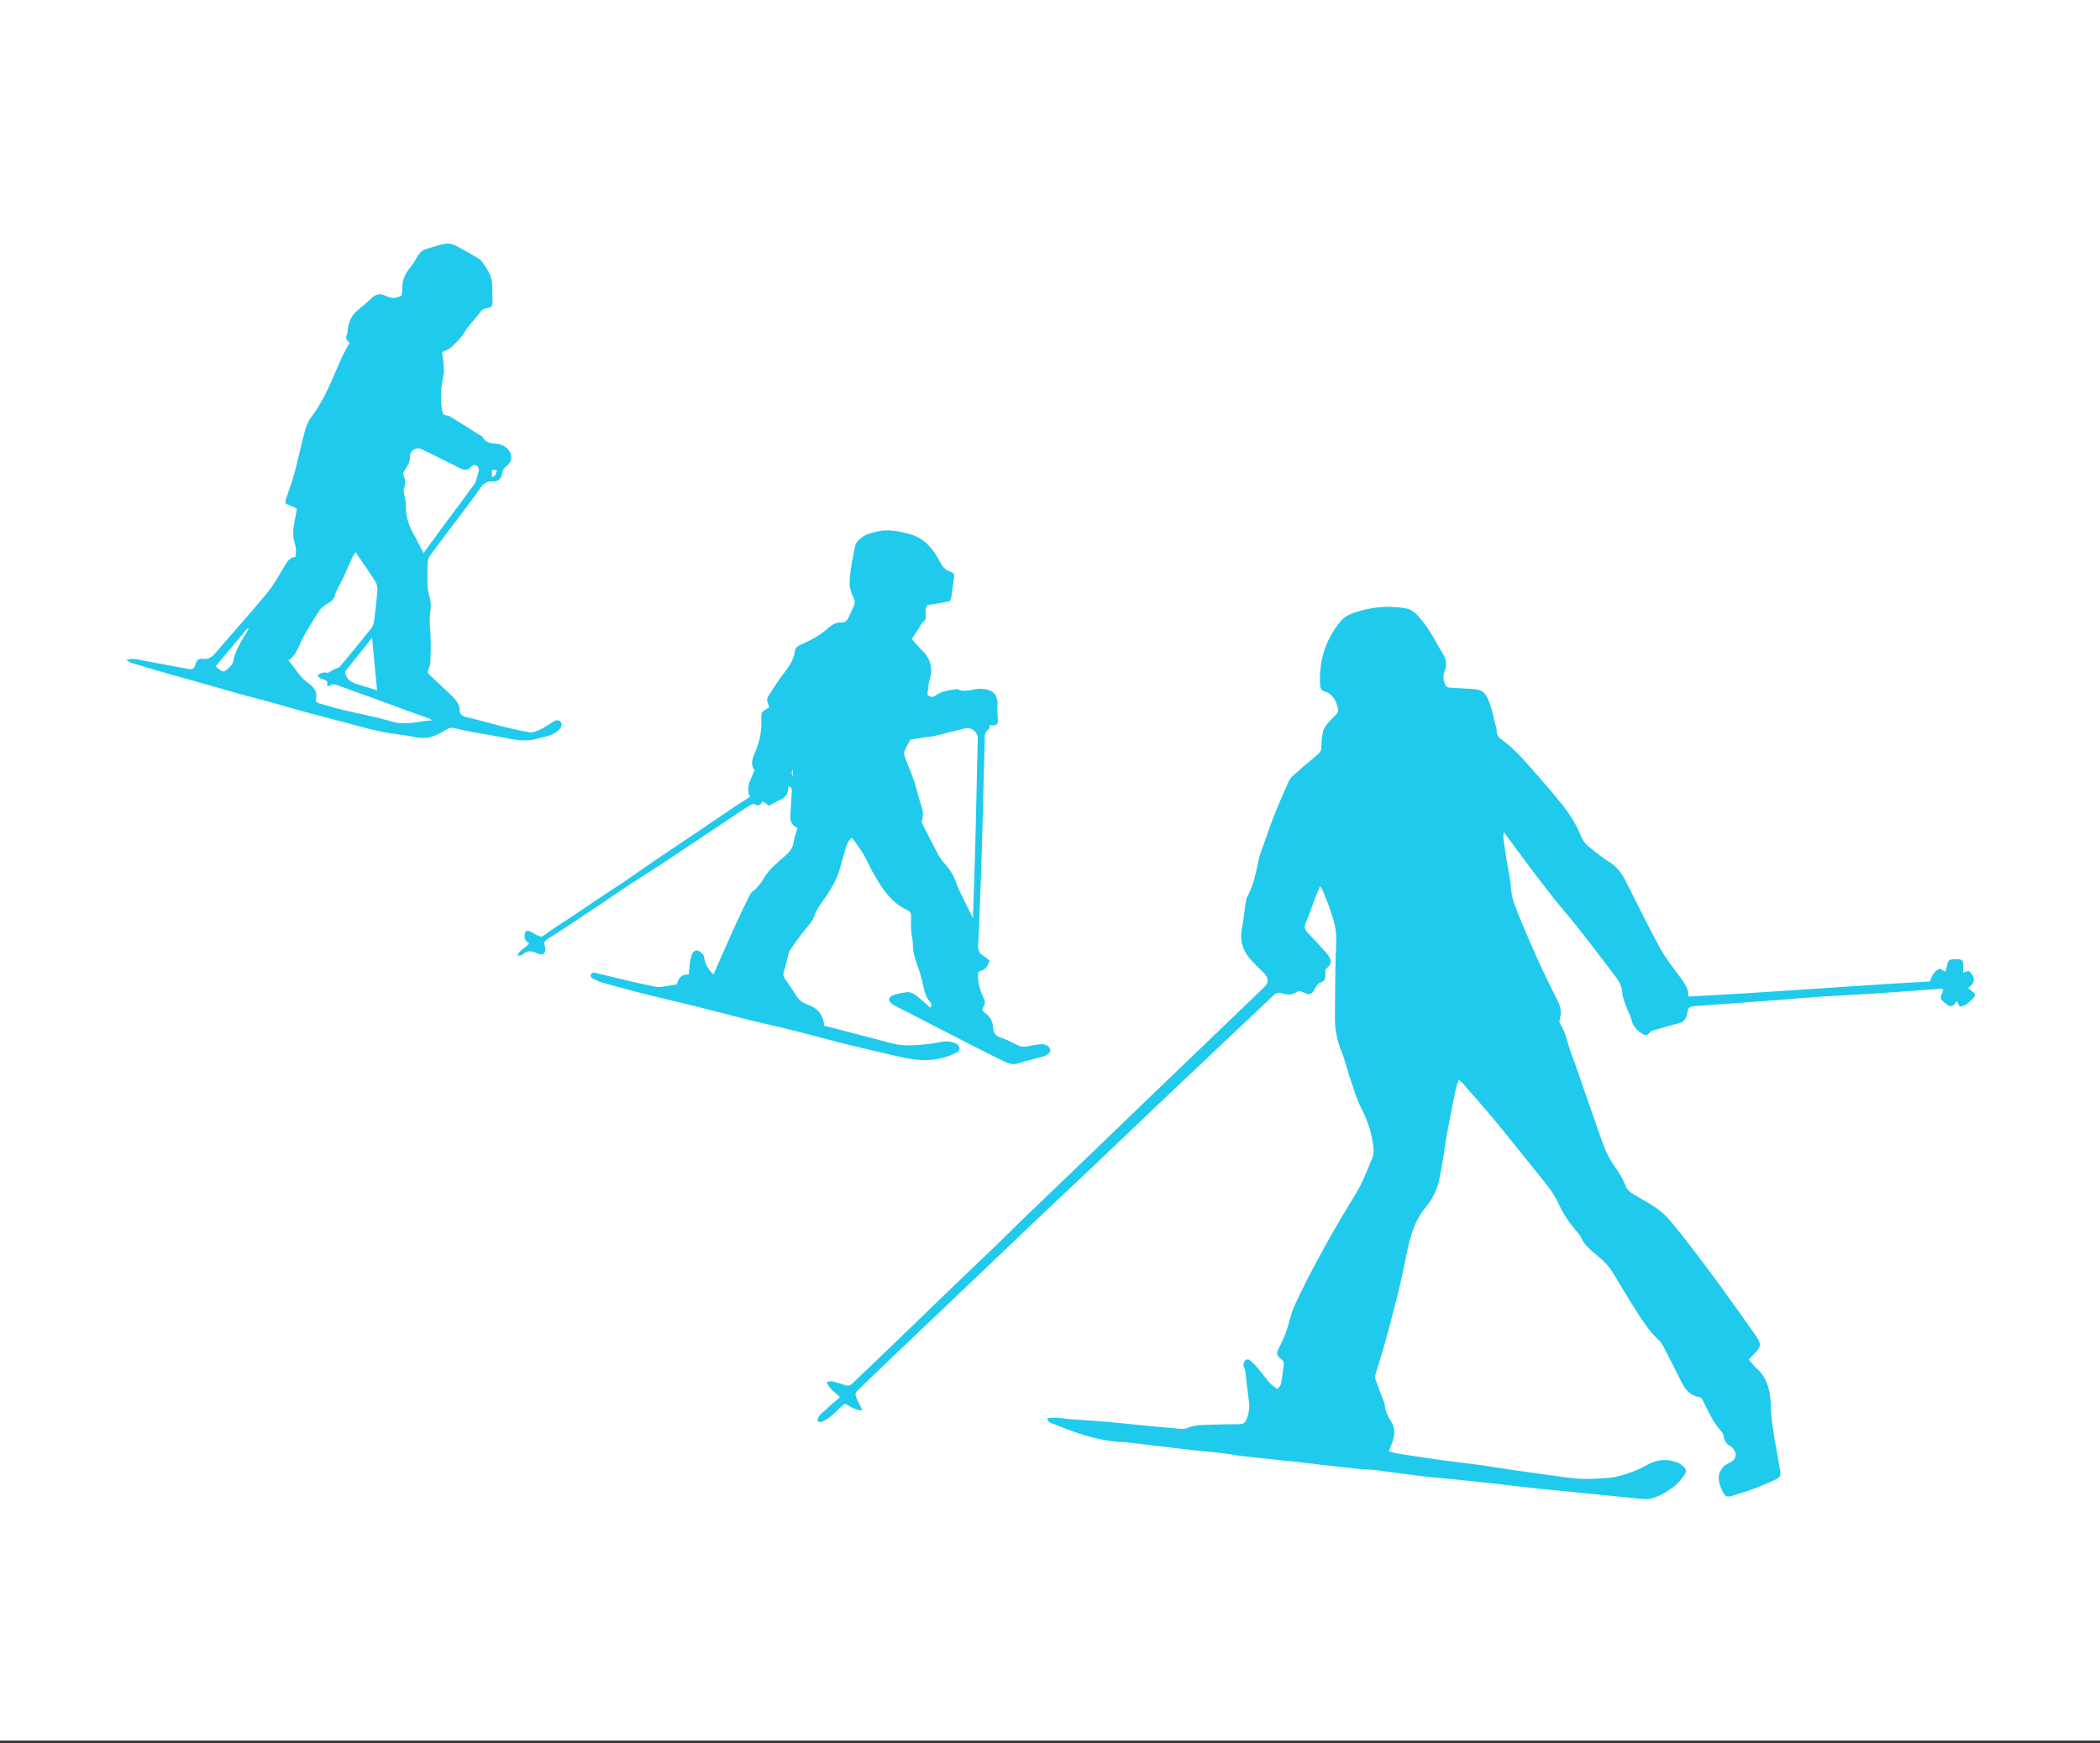 <svg width="500" height="415" viewBox="0 0 500 415" fill="none" xmlns="http://www.w3.org/2000/svg">
<rect x="0" y="0" width="500" height="415" fill="#333333" stroke="none"/>
<rect width="500" height="414.43" fill="white"/>
<g clip-path="url(#clip0_588_4450)">
<path d="M401.885 237.275C421.288 236.301 440.431 234.736 459.539 233.676C459.956 232.18 460.634 231.224 461.834 230.598C462.234 230.841 462.634 231.068 463.156 231.38C463.312 230.842 463.486 230.355 463.59 229.85C463.851 228.651 464.06 228.442 465.259 228.373C465.677 228.355 466.111 228.373 466.529 228.425C467.085 228.477 467.381 228.807 467.398 229.381C467.398 229.746 467.398 230.129 467.398 230.494C467.398 230.807 467.398 231.137 467.398 231.589C467.885 231.415 468.302 231.276 468.702 231.137C470.388 232.632 470.388 233.988 468.598 235.223C468.841 235.432 469.032 235.64 469.276 235.814C470.475 236.631 470.528 236.996 469.484 238.005C468.702 238.77 467.92 239.604 466.581 239.657C466.372 239.222 466.146 238.805 465.92 238.353C464.877 239.883 464.39 239.935 462.964 238.718C461.904 237.814 461.869 237.57 462.478 236.336C462.582 236.11 462.599 235.849 462.651 235.64C462.495 235.519 462.408 235.379 462.338 235.397C457.001 235.779 451.646 236.197 446.308 236.562C442.065 236.84 437.823 237.014 433.581 237.292C430.347 237.501 427.13 237.814 423.896 238.057C417.063 238.579 410.23 239.083 403.38 239.552C402.424 239.622 401.885 239.935 401.798 240.908C401.763 241.221 401.659 241.534 401.572 241.83C401.311 242.769 400.772 243.36 399.764 243.621C397.66 244.142 395.591 244.768 393.504 245.377C393.226 245.464 392.913 245.638 392.774 245.864C392.252 246.646 391.627 246.507 390.983 246.107C389.784 245.359 388.862 244.455 388.48 242.96C388.167 241.691 387.489 240.509 387.036 239.274C386.706 238.335 386.324 237.362 386.254 236.388C386.15 234.927 385.559 233.71 384.724 232.615C380.829 227.573 377.074 222.409 372.971 217.558C368.746 212.568 364.868 207.317 360.974 202.084C360.07 200.867 359.166 199.632 358.053 198.12C358.001 198.763 357.896 199.093 357.948 199.424C358.192 201.197 358.435 202.988 358.714 204.761C359.061 207.004 359.618 209.247 359.757 211.507C359.896 213.803 360.765 215.837 361.6 217.888C363.112 221.627 364.712 225.33 366.364 228.999C367.789 232.128 369.337 235.223 370.884 238.3C371.58 239.691 371.806 241.1 371.406 242.612C371.319 242.943 371.232 243.412 371.388 243.656C372.866 245.864 373.214 248.506 374.136 250.906C375.457 254.366 376.587 257.895 377.822 261.407C378.969 264.711 380.169 267.997 381.281 271.3C382.064 273.63 383.072 275.821 384.515 277.82C385.559 279.281 386.497 280.811 387.123 282.532C387.367 283.193 388.08 283.801 388.706 284.201C390.444 285.314 392.305 286.236 394.026 287.401C395.243 288.235 396.408 289.191 397.364 290.304C399.398 292.686 401.328 295.155 403.224 297.641C405.484 300.597 407.709 303.57 409.9 306.578C412.647 310.351 415.325 314.176 418.037 317.984C418.159 318.158 418.263 318.349 418.385 318.523C419.289 320.035 419.254 320.574 418.072 321.931C417.55 322.522 416.976 323.078 416.368 323.704C417.011 324.417 417.533 325.164 418.194 325.738C420.454 327.738 421.288 330.363 421.549 333.232C421.653 334.379 421.601 335.562 421.706 336.709C421.862 338.344 422.088 339.978 422.349 341.595C422.818 344.412 423.357 347.228 423.827 350.045C424.053 351.349 423.896 351.731 422.662 352.323C420.993 353.105 419.271 353.835 417.55 354.479C415.864 355.104 414.125 355.609 412.404 356.148C411.343 356.478 410.891 356.391 410.387 355.556C409.587 354.2 409.065 352.722 409.274 351.158C409.378 350.445 409.9 349.732 410.404 349.158C410.804 348.706 411.447 348.463 412.021 348.167C413.395 347.437 413.673 346.098 412.647 344.916C412.473 344.707 412.299 344.499 412.073 344.377C411.065 343.82 410.491 343.038 410.387 341.856C410.352 341.473 410.074 341.056 409.796 340.76C407.918 338.674 406.77 336.17 405.553 333.684C405.31 333.18 405.119 332.728 404.51 332.623C402.406 332.258 401.241 330.85 400.355 329.059C398.964 326.26 397.538 323.478 396.095 320.696C395.799 320.14 395.469 319.566 395.017 319.149C392.461 316.819 390.722 313.898 388.897 311.029C387.28 308.491 385.75 305.865 384.185 303.292C383.194 301.623 381.89 300.249 380.395 299.032C378.83 297.763 377.265 296.476 376.396 294.564C376.222 294.181 375.961 293.834 375.683 293.521C373.823 291.399 372.223 289.104 371.041 286.514C369.771 283.715 367.755 281.437 365.859 279.09C362.452 274.813 359.026 270.553 355.532 266.328C353.132 263.424 350.611 260.625 348.125 257.791C347.951 257.6 347.742 257.443 347.36 257.113C347.082 257.895 346.751 258.539 346.612 259.234C346.091 261.668 345.639 264.12 345.169 266.554C344.804 268.432 344.456 270.292 344.143 272.17C343.952 273.317 343.83 274.482 343.639 275.63C343.326 277.455 343.013 279.281 342.631 281.072C342.092 283.506 340.909 285.697 339.362 287.557C337.363 289.974 336.302 292.756 335.554 295.694C334.859 298.354 334.442 301.084 333.833 303.779C333.207 306.509 332.529 309.238 331.834 311.951C331.121 314.715 330.391 317.497 329.608 320.244C328.947 322.591 328.2 324.904 327.504 327.234C327.4 327.564 327.348 327.981 327.452 328.294C328.061 330.05 328.739 331.771 329.399 333.51C329.486 333.754 329.66 333.997 329.678 334.258C329.73 335.857 330.46 337.231 331.26 338.517C332.494 340.5 331.921 342.395 331.173 344.307C331.034 344.638 330.895 344.968 330.669 345.507C331.451 345.733 332.129 345.994 332.842 346.098C336.354 346.637 339.866 347.176 343.378 347.663C346.212 348.063 349.064 348.358 351.898 348.741C354.732 349.141 357.566 349.628 360.4 350.028C363.182 350.427 365.964 350.81 368.763 351.192C371.232 351.523 373.701 351.957 376.187 352.097C378.239 352.218 380.308 352.027 382.377 351.923C384.741 351.801 386.967 351.088 389.14 350.236C390.218 349.819 391.279 349.297 392.287 348.724C394.617 347.42 397.034 347.298 399.485 348.254C400.007 348.463 400.476 348.845 400.894 349.228C401.485 349.767 401.572 350.48 401.102 351.105C400.407 352.027 399.729 353.001 398.842 353.713C397.19 355.035 395.365 356.165 393.296 356.756C392.705 356.93 392.044 356.947 391.435 356.913C390.375 356.86 389.332 356.721 388.271 356.617C385.524 356.339 382.777 356.078 380.03 355.8C377.491 355.539 374.97 355.278 372.432 355.035C370.258 354.826 368.102 354.635 365.929 354.409C362.4 354.026 358.87 353.592 355.323 353.192C351.95 352.809 348.56 352.462 345.187 352.114C343.083 351.905 340.962 351.766 338.858 351.505C335.068 351.053 331.295 350.497 327.504 350.028C326.183 349.871 324.862 349.871 323.54 349.732C320.532 349.436 317.542 349.089 314.534 348.758C313.525 348.654 312.534 348.48 311.526 348.376C306.519 347.837 301.494 347.333 296.486 346.776C294.487 346.55 292.505 346.15 290.505 345.907C288.558 345.663 286.593 345.577 284.646 345.35C279.117 344.707 273.588 344.029 268.042 343.386C267.311 343.299 266.546 343.334 265.816 343.264C261.835 342.864 258.027 341.786 254.289 340.378C253.002 339.891 251.716 339.369 250.429 338.883C249.925 338.691 249.455 338.483 249.368 337.666C250.603 337.492 251.803 337.544 252.985 337.666C253.35 337.7 253.715 337.805 254.08 337.839C257.418 338.083 260.739 338.291 264.078 338.57C266.72 338.796 269.346 339.109 271.988 339.369C275.049 339.665 278.126 339.961 281.186 340.204C281.656 340.239 282.177 340.204 282.594 340.03C284.507 339.196 286.541 339.283 288.541 339.213C290.714 339.126 292.905 339.091 295.078 339.091C296.017 339.091 296.504 338.761 296.834 337.857C297.321 336.535 297.564 335.214 297.373 333.806C297.043 331.337 296.799 328.85 296.486 326.364C296.434 325.964 296.121 325.582 296.087 325.164C296.052 324.799 296.156 324.33 296.382 324.034C296.695 323.634 297.234 323.53 297.651 323.913C298.242 324.434 298.816 324.973 299.338 325.582C300.364 326.799 301.303 328.085 302.346 329.285C302.815 329.824 303.441 330.224 303.98 330.659C304.78 330.259 305.006 329.685 305.093 329.042C305.267 327.772 305.441 326.521 305.632 325.251C305.736 324.591 305.667 324.087 305.041 323.6C303.876 322.713 303.858 322.139 304.519 320.905C305.684 318.749 306.536 316.471 307.11 314.107C307.718 311.551 308.987 309.273 310.1 306.943C311.526 303.987 313.108 301.101 314.656 298.215C317.229 293.399 320.08 288.739 322.897 284.062C324.479 281.454 325.574 278.533 326.739 275.699C327.104 274.813 327.087 273.7 326.965 272.726C326.583 269.597 325.557 266.676 324.114 263.859C323.071 261.79 322.393 259.53 321.628 257.339C320.828 254.992 320.306 252.523 319.367 250.245C318.289 247.637 317.82 244.942 317.837 242.178C317.872 236.058 317.907 229.955 318.15 223.835C318.255 221.174 317.455 218.827 316.638 216.428C316.116 214.88 315.473 213.368 314.864 211.838C314.777 211.612 314.586 211.438 314.29 211.021C313.821 212.116 313.421 213.02 313.073 213.924C312.343 215.854 311.717 217.836 310.883 219.714C310.448 220.67 310.639 221.296 311.3 221.992C312.691 223.452 314.047 224.947 315.403 226.443C315.647 226.721 315.907 226.999 316.116 227.295C317.211 228.825 317.124 229.538 315.56 230.842C315.56 231.311 315.56 231.833 315.56 232.372C315.56 233.084 315.247 233.676 314.586 233.867C313.769 234.11 313.456 234.736 313.091 235.397C312.308 236.857 311.822 237.031 310.309 236.266C309.735 235.971 309.266 235.831 308.692 236.231C307.631 236.979 306.397 236.892 305.319 236.527C304.31 236.179 303.737 236.475 303.076 237.118C299.425 240.595 295.739 244.055 292.07 247.515C286.785 252.523 281.482 257.513 276.213 262.52C270.598 267.858 264.999 273.23 259.366 278.568C255.315 282.411 251.229 286.201 247.195 290.026C243.422 293.608 239.684 297.207 235.911 300.806C233.025 303.553 230.139 306.283 227.27 309.03C222.541 313.533 217.794 318.019 213.065 322.539C210.213 325.251 207.397 327.981 204.563 330.711C203.537 331.685 203.502 331.928 204.076 333.197C204.458 334.049 204.911 334.884 205.328 335.736C204.702 335.991 203.317 335.481 201.172 334.206C199.26 335.631 197.852 337.787 195.435 338.587C195.226 338.657 194.948 338.483 194.652 338.413C194.705 336.779 196.078 336.222 196.965 335.336C197.886 334.414 198.929 333.597 199.973 332.693C198.964 331.493 197.452 330.798 196.808 329.024C197.33 328.972 197.782 328.816 198.182 328.903C199.156 329.129 200.147 329.389 201.085 329.755C201.833 330.05 202.372 329.946 202.946 329.389C204.458 327.894 206.041 326.468 207.571 324.991C210.683 322.017 213.778 319.027 216.873 316.036C219.811 313.202 222.749 310.351 225.688 307.517C229.548 303.796 233.442 300.11 237.302 296.389C239.354 294.407 241.37 292.373 243.422 290.374C246.326 287.574 249.264 284.793 252.168 281.993C254.237 280.011 256.306 278.029 258.375 276.03C264.182 270.431 269.989 264.833 275.814 259.234C279.865 255.322 283.933 251.427 288.002 247.533C292.331 243.377 296.66 239.205 300.99 235.049C302.137 233.954 302.085 232.806 300.903 231.641C299.668 230.424 298.347 229.242 297.286 227.868C295.774 225.904 295.148 223.678 295.687 221.122C296.104 219.105 296.26 217.036 296.573 215.002C296.66 214.428 296.782 213.837 297.06 213.333C298.503 210.621 299.077 207.665 299.686 204.692C299.929 203.51 300.416 202.379 300.816 201.232C301.615 198.989 302.363 196.711 303.232 194.503C304.363 191.652 305.597 188.835 306.832 186.036C307.075 185.48 307.527 184.958 307.996 184.558C309.874 182.906 311.752 181.272 313.682 179.69C314.325 179.168 314.603 178.629 314.621 177.795C314.638 176.63 314.725 175.447 314.968 174.317C315.125 173.622 315.56 172.961 315.994 172.387C316.62 171.588 317.333 170.875 318.063 170.179C318.585 169.692 318.707 169.292 318.515 168.527C318.046 166.65 317.246 165.189 315.264 164.581C314.586 164.372 314.343 163.816 314.308 163.103C314.012 157.47 315.525 152.427 319.107 148.011C319.993 146.916 321.158 146.325 322.41 145.89C326.392 144.499 330.512 144.134 334.668 144.829C335.554 144.968 336.493 145.507 337.137 146.151C338.249 147.263 339.258 148.533 340.127 149.854C341.344 151.715 342.318 153.731 343.518 155.609C344.404 157 344.561 158.356 343.952 159.834C343.535 160.843 343.622 161.781 344.004 162.772C344.248 163.416 344.578 163.711 345.274 163.729C346.856 163.798 348.438 163.955 350.038 164.007C353.132 164.111 353.724 164.876 354.749 167.623C355.306 169.084 355.567 170.666 355.949 172.196C356.106 172.822 356.384 173.431 356.366 174.056C356.366 174.978 356.766 175.552 357.444 176.039C359.948 177.795 362 180.02 363.999 182.28C366.816 185.462 369.632 188.644 372.258 191.982C373.996 194.173 375.44 196.607 376.5 199.25C376.83 200.05 377.404 200.849 378.082 201.406C379.665 202.727 381.264 204.066 383.02 205.127C385.002 206.326 386.202 208.047 387.193 210.012C389.871 215.246 392.409 220.549 395.226 225.712C396.512 228.077 398.251 230.198 399.833 232.389C400.894 233.849 402.093 235.24 401.972 237.257L401.885 237.275Z" fill="#20CAEC"/>
<path d="M235.65 228.79C235.25 229.503 235.041 230.163 234.589 230.598C234.224 230.963 233.616 231.085 232.938 231.398C232.677 233.206 233.111 235.067 233.859 236.892C234.05 237.379 234.329 237.848 234.468 238.353C234.537 238.666 234.485 239.065 234.346 239.361C233.79 240.422 233.703 240.596 234.572 241.204C235.806 242.073 236.363 243.204 236.45 244.699C236.502 245.812 237.006 246.629 238.223 247.029C239.666 247.515 241.057 248.228 242.431 248.906C243.3 249.324 244.135 249.271 245.056 249.045C246.03 248.819 247.021 248.68 248.029 248.611C248.429 248.576 248.881 248.733 249.246 248.924C250.342 249.515 250.359 250.506 249.299 251.132C248.812 251.427 248.238 251.601 247.682 251.74C245.943 252.227 244.187 252.61 242.483 253.166C241.301 253.549 240.292 253.305 239.266 252.801C236.502 251.445 233.755 250.089 231.008 248.68C226 246.125 221.01 243.534 216.003 240.961C214.821 240.352 213.621 239.796 212.491 239.118C212.091 238.874 211.621 238.3 211.674 237.935C211.726 237.553 212.282 237.049 212.717 236.927C213.882 236.579 215.081 236.266 216.281 236.231C216.924 236.214 217.672 236.684 218.246 237.101C219.359 237.97 220.384 238.961 221.48 239.917C221.949 239.378 221.758 238.874 221.462 238.561C220.054 237.066 219.984 235.119 219.498 233.293C219.185 232.076 218.785 230.859 218.368 229.659C217.829 228.147 217.342 226.669 217.359 225.017C217.359 223.922 217.029 222.826 216.942 221.714C216.872 220.601 216.89 219.488 216.942 218.375C216.977 217.593 216.751 217.002 216.038 216.689C212.16 214.95 210.039 211.508 208.04 208.1C206.927 206.205 206.162 204.066 204.858 202.24C204.215 201.336 203.571 200.432 202.876 199.459C201.885 200.171 201.589 201.197 201.294 202.171C200.772 203.84 200.355 205.544 199.851 207.213C199.155 209.578 197.869 211.647 196.495 213.681C195.574 215.037 194.461 216.376 193.974 217.888C193.452 219.453 192.409 220.444 191.453 221.627C190.253 223.104 189.158 224.687 188.08 226.269C187.767 226.721 187.697 227.347 187.541 227.903C187.263 228.912 187.124 229.972 186.741 230.946C186.428 231.728 186.428 232.354 186.898 233.032C187.819 234.388 188.775 235.71 189.627 237.118C190.218 238.092 191.018 238.683 192.027 239.065C192.27 239.17 192.513 239.274 192.757 239.378C194.913 240.196 196.008 241.83 196.252 244.212C199.451 245.047 202.615 245.864 205.797 246.698C207.953 247.255 210.109 247.794 212.247 248.385C215.412 249.237 218.559 248.854 221.741 248.489C223.444 248.298 225.131 247.602 226.887 248.194C227.13 248.28 227.409 248.315 227.635 248.454C228.695 249.08 228.747 250.141 227.635 250.68C226.452 251.254 225.183 251.706 223.896 252.001C220.68 252.749 217.463 252.366 214.299 251.636C210.387 250.732 206.475 249.828 202.563 248.889C200.337 248.35 198.147 247.759 195.939 247.185C193.035 246.437 190.131 245.638 187.211 244.925C184.22 244.195 181.212 243.569 178.239 242.821C174.431 241.882 170.658 240.839 166.851 239.9C162.313 238.77 157.775 237.727 153.237 236.614C151.081 236.075 148.942 235.449 146.786 234.875C145.569 234.545 144.335 234.232 143.118 233.849C142.561 233.676 142.04 233.397 141.518 233.137C141.049 232.911 140.423 232.685 140.684 232.024C140.944 231.381 141.553 231.572 142.075 231.711C144.961 232.406 147.83 233.102 150.716 233.78C152.472 234.18 154.228 234.562 156.001 234.91C156.523 235.014 157.062 235.014 157.584 234.962C158.731 234.806 159.879 234.58 161.183 234.371C161.426 232.998 162.174 231.937 163.982 232.006C164.086 231.015 164.138 230.077 164.277 229.138C164.364 228.512 164.538 227.903 164.729 227.295C164.921 226.651 165.477 226.234 166.033 226.304C166.52 226.373 167.007 226.843 167.372 227.243C167.598 227.486 167.633 227.921 167.703 228.286C167.998 229.746 168.746 230.928 169.876 232.024C170.728 230.111 171.528 228.286 172.327 226.46C173.336 224.182 174.327 221.922 175.37 219.662C176.292 217.645 177.265 215.628 178.239 213.646C178.5 213.124 178.795 212.568 179.23 212.238C180.395 211.334 181.229 210.186 181.96 208.952C183.159 206.952 184.95 205.509 186.672 204.014C187.819 203.023 188.793 202.014 189.001 200.397C189.14 199.319 189.558 198.276 189.888 197.111C188.306 196.485 188.08 195.286 188.202 193.843C188.358 192.052 188.393 190.244 188.515 188.435C188.549 187.862 188.549 187.375 187.802 187.288C187.715 187.462 187.593 187.601 187.593 187.74C187.697 189.548 186.428 190.157 185.089 190.765C184.429 191.061 183.82 191.461 183.125 191.843C182.638 191.513 182.168 191.2 181.577 190.8C181.16 191.6 180.638 192.104 179.647 191.478C179.386 191.322 178.743 191.582 178.378 191.826C175.927 193.425 173.51 195.06 171.093 196.677C166.329 199.858 161.565 203.04 156.784 206.205C154.437 207.752 152.037 209.212 149.69 210.743C147.656 212.081 145.674 213.49 143.657 214.846C140.614 216.88 137.571 218.897 134.529 220.914C133.173 221.818 131.799 222.705 130.408 223.539C129.782 223.922 129.434 224.322 129.678 225.087C129.765 225.33 129.8 225.608 129.817 225.869C129.869 227.034 129.365 227.434 128.269 227.138C128.165 227.103 128.061 227.069 127.974 227.016C126.705 226.391 125.505 226.147 124.375 227.347C124.184 227.538 123.714 227.469 123.21 227.555C123.697 225.991 125.331 225.799 125.974 224.53C124.723 223.956 124.775 222.913 125.105 221.748C125.801 221.453 126.374 221.783 126.983 222.166C129 223.417 128.93 223.139 130.46 222.026C132.303 220.688 134.251 219.505 136.146 218.254C138.041 216.984 139.901 215.698 141.796 214.429C143.952 212.985 146.143 211.594 148.299 210.134C150.837 208.413 153.341 206.622 155.88 204.901C159.131 202.692 162.4 200.537 165.651 198.346C168.728 196.277 171.806 194.173 174.883 192.104C176.066 191.304 177.283 190.557 178.552 189.739C177.422 187.34 178.9 185.497 179.63 183.358C178.743 182.194 179.004 180.942 179.595 179.585C180.708 177.047 181.403 174.404 181.282 171.57C181.195 169.466 181.282 169.466 183.142 168.406C183.038 168.093 182.951 167.745 182.829 167.432C182.568 166.789 182.62 166.18 183.02 165.607C184.203 163.851 185.263 162.008 186.585 160.356C187.906 158.704 189.019 157.018 189.297 154.896C189.401 154.079 190.045 153.784 190.67 153.488C193 152.462 195.261 151.28 197.173 149.559C198.06 148.759 199.033 148.15 200.303 148.22C201.329 148.272 201.798 147.611 202.163 146.777C202.546 145.855 203.032 144.969 203.38 144.03C203.519 143.665 203.537 143.212 203.432 142.83C203.311 142.326 202.963 141.874 202.806 141.369C202.58 140.622 202.285 139.839 202.285 139.074C202.285 137.701 202.459 136.31 202.667 134.954C202.911 133.337 203.276 131.72 203.589 130.12C203.763 129.199 204.302 128.695 205.067 128.069C206.266 127.095 207.501 126.869 208.892 126.539C211.465 125.93 213.83 126.452 216.264 127.06C219.828 127.964 222.054 130.416 223.688 133.545C224.279 134.693 224.922 135.754 226.313 136.119C226.817 136.258 227.27 136.64 227.183 137.301C226.974 138.935 226.748 140.552 226.505 142.187C226.452 142.534 226.226 142.865 226.087 143.178C224.314 143.491 222.61 143.786 220.767 144.117C220.35 144.69 220.315 145.473 220.419 146.273C220.523 147.003 220.454 147.594 219.776 148.098C219.411 148.359 219.219 148.846 218.959 149.246C218.35 150.185 217.759 151.123 217.081 152.184C217.62 152.775 218.228 153.436 218.837 154.097C219.202 154.479 219.567 154.862 219.932 155.261C221.654 157.087 222.071 159.173 221.393 161.59C221.045 162.807 220.993 164.094 220.802 165.346C221.445 166.059 222.106 166.093 222.888 165.52C224.366 164.442 226.157 164.337 227.878 164.059C229.808 165.033 231.738 163.92 233.685 164.007C236.484 164.146 237.684 165.398 237.493 168.249C237.441 169.101 237.458 169.953 237.545 170.788C237.736 172.544 237.476 172.839 235.685 172.666C235.58 173.013 235.598 173.5 235.354 173.657C234.276 174.422 234.485 175.517 234.45 176.56C234.242 184.593 234.05 192.608 233.824 200.641C233.668 206.118 233.459 211.594 233.251 217.054C233.146 219.714 233.059 222.357 232.885 225C232.816 226.112 233.059 226.93 234.068 227.521C234.642 227.851 235.128 228.338 235.685 228.773L235.65 228.79ZM231.651 218.636C231.703 217.28 231.738 215.993 231.79 214.689C231.929 210.273 232.103 205.874 232.207 201.458C232.416 192.956 232.59 184.454 232.799 175.952C232.833 174.265 231.373 173.048 229.721 173.448C227.148 174.074 224.592 174.717 222.019 175.343C221.654 175.43 221.288 175.413 220.906 175.465C219.706 175.639 218.489 175.813 217.29 176.004C217.081 176.039 216.785 176.073 216.716 176.212C216.194 177.134 215.603 178.038 215.29 179.029C215.134 179.551 215.464 180.246 215.673 180.82C216.316 182.559 217.064 184.245 217.655 186.001C218.176 187.549 218.507 189.183 219.011 190.73C219.498 192.243 220.089 193.704 219.498 195.338C219.393 195.616 219.567 196.051 219.724 196.364C220.489 197.928 221.271 199.493 222.106 201.023C222.958 202.606 223.618 204.257 224.905 205.613C226.192 206.952 227.113 208.552 227.722 210.36C228.156 211.647 228.852 212.846 229.443 214.098C230.156 215.559 230.869 217.019 231.634 218.601L231.651 218.636ZM188.758 184.854V183.237C188.422 183.781 188.422 184.32 188.758 184.854Z" fill="#20CAEC"/>
<path d="M30 157.226C31.235 156.652 32.174 156.896 33.078 157.07C35.321 157.487 37.546 157.922 39.789 158.339C41.406 158.634 43.006 158.947 44.623 159.226C45.944 159.452 46.153 159.313 46.57 158.078C46.865 157.174 47.335 156.722 48.343 156.861C49.769 157.052 50.551 156.357 51.386 155.366C55.385 150.671 59.541 146.116 63.453 141.369C65.122 139.335 66.443 137.005 67.782 134.728C68.408 133.684 68.964 132.728 70.32 132.606C70.581 131.494 70.529 130.451 70.198 129.425C69.659 127.756 69.746 126.086 70.094 124.383C70.32 123.305 70.477 122.209 70.685 121.079C70.094 120.818 69.625 120.557 69.138 120.401C67.851 119.949 67.782 119.827 68.164 118.628C68.842 116.559 69.607 114.524 70.164 112.438C71.016 109.274 71.659 106.074 72.511 102.91C72.841 101.693 73.276 100.424 74.024 99.433C77.327 95.121 79.17 90.079 81.343 85.193C81.882 83.993 82.578 82.863 83.239 81.594C82.526 81.055 82.091 80.429 82.665 79.49C82.839 79.212 82.717 78.76 82.787 78.395C83.082 76.621 83.691 75.022 85.168 73.857C86.299 72.97 87.394 72.031 88.402 71.04C89.446 70.014 90.524 69.754 91.845 70.449C93.045 71.058 94.279 71.144 95.635 70.327C95.67 69.927 95.774 69.423 95.757 68.901C95.688 66.937 96.383 65.285 97.6 63.772C98.296 62.903 98.887 61.964 99.443 60.991C99.895 60.208 100.469 59.6 101.303 59.339C102.903 58.835 104.52 58.296 106.172 58C106.885 57.878 107.771 58.139 108.449 58.469C110.292 59.391 112.083 60.434 113.857 61.495C114.291 61.756 114.691 62.173 114.987 62.59C115.56 63.425 116.134 64.259 116.552 65.181C116.882 65.876 117.091 66.676 117.16 67.458C117.264 68.936 117.247 70.432 117.264 71.927C117.264 72.866 116.986 73.248 115.96 73.37C115.195 73.457 114.709 73.77 114.274 74.378C113.126 76.013 111.631 77.352 110.588 79.125C109.805 80.464 108.571 81.594 107.441 82.689C106.937 83.176 106.154 83.367 105.268 83.819C105.354 84.463 105.494 85.228 105.546 85.993C105.615 87.088 105.824 88.236 105.598 89.296C105.007 92.078 104.746 94.825 105.25 97.642C105.389 98.355 105.494 98.841 106.328 98.911C106.728 98.946 107.145 99.154 107.493 99.363C109.753 100.754 111.979 102.18 114.222 103.588C114.448 103.727 114.795 103.814 114.882 104.005C115.665 105.709 117.317 105.483 118.707 105.727C120.203 105.987 121.559 107.204 121.733 108.7C121.837 109.656 121.333 110.369 120.655 110.89C120.029 111.377 119.681 111.864 119.559 112.699C119.386 114.003 118.621 114.716 117.247 114.629C115.734 114.542 114.987 115.307 114.204 116.419C112.518 118.854 110.692 121.218 108.919 123.583C106.745 126.469 104.537 129.32 102.416 132.224C102.034 132.746 101.825 133.476 101.808 134.119C101.738 136.032 101.721 137.944 101.825 139.857C101.895 140.952 102.294 142.013 102.468 143.108C102.573 143.786 102.625 144.499 102.503 145.16C102.155 147.229 102.364 149.28 102.503 151.349C102.642 153.453 102.503 155.592 102.468 157.713C102.468 158.078 102.364 158.461 102.225 158.791C101.686 160.112 101.668 160.095 102.66 161.034C104.277 162.564 105.911 164.059 107.493 165.607C108.484 166.563 109.423 167.536 109.44 169.119C109.44 169.884 109.927 170.475 110.901 170.701C113.944 171.396 116.934 172.3 119.959 173.048C122.011 173.552 124.063 174.056 126.149 174.352C126.914 174.456 127.801 174.091 128.548 173.743C129.557 173.274 130.461 172.613 131.417 172.022C131.678 171.866 131.939 171.622 132.234 171.553C133.225 171.275 134.008 172.005 133.625 172.961C133.434 173.465 132.982 173.917 132.53 174.248C131.122 175.291 129.383 175.447 127.783 175.917C124.932 176.751 122.133 176.039 119.316 175.5C117.195 175.082 115.056 174.769 112.918 174.369C111.353 174.074 109.788 173.778 108.258 173.361C107.563 173.17 107.058 173.291 106.467 173.622C105.407 174.23 104.346 174.856 103.216 175.274C101.651 175.847 100.052 175.795 98.382 175.43C95.913 174.891 93.358 174.752 90.871 174.23C88.072 173.657 85.325 172.857 82.561 172.127C78.979 171.188 75.397 170.266 71.833 169.292C69.225 168.58 66.652 167.797 64.044 167.084C61.662 166.424 59.245 165.833 56.863 165.172C53.455 164.216 50.047 163.207 46.639 162.251C44.084 161.521 41.528 160.843 38.989 160.112C36.451 159.382 33.912 158.634 31.374 157.869C30.957 157.748 30.609 157.47 29.948 157.122L30 157.226ZM84.664 131.459C84.351 131.946 84.16 132.189 84.021 132.467C83.291 134.05 82.543 135.632 81.865 137.249C81.204 138.848 80.092 140.239 79.674 141.995C79.518 142.656 78.753 143.317 78.092 143.647C77.101 144.169 76.336 144.829 75.78 145.751C74.597 147.698 73.363 149.611 72.25 151.61C71.19 153.54 70.737 155.818 68.686 157.243C70.216 159.034 71.242 160.999 72.998 162.32C74.406 163.381 75.693 164.407 75.241 166.441C75.119 166.997 75.467 167.328 76.006 167.467C77.883 167.988 79.744 168.58 81.639 169.032C85.534 169.971 89.515 170.649 93.358 171.814C96.574 172.787 99.53 171.709 102.886 171.501C102.416 171.222 102.26 171.083 102.051 171.014C100.417 170.423 98.765 169.866 97.131 169.275C95.096 168.527 93.079 167.762 91.028 167.015C87.603 165.763 84.16 164.563 80.735 163.294C79.865 162.981 79.066 162.668 78.283 163.416C78.249 163.451 78.092 163.346 77.796 163.225C78.353 162.06 77.449 161.921 76.597 161.642C76.249 161.538 75.954 161.19 75.554 160.895C76.493 159.956 77.466 160.06 78.04 160.217C78.822 159.782 79.274 159.521 79.744 159.278C80.144 159.069 80.7 159 80.961 158.687C83.482 155.679 85.968 152.653 88.42 149.576C88.767 149.141 88.994 148.533 89.063 147.976C89.376 145.612 89.654 143.23 89.846 140.848C89.898 140.083 89.811 139.179 89.428 138.553C87.933 136.188 86.316 133.893 84.612 131.407L84.664 131.459ZM100.869 131.668C102.086 129.998 103.112 128.538 104.172 127.112C106.467 124 108.78 120.905 111.092 117.793C111.631 117.063 112.118 116.315 112.709 115.62C113.37 114.82 113.457 113.846 113.77 112.925C114.083 111.968 114.17 111.464 113.631 110.995C112.952 110.421 112.431 110.856 111.979 111.308C111.249 112.038 110.466 111.934 109.632 111.551C109.197 111.343 108.797 111.099 108.362 110.89C105.702 109.569 103.059 108.213 100.382 106.944C99.078 106.335 97.565 107.291 97.617 108.717C97.669 110.317 96.644 111.377 95.931 112.716C96.418 113.811 96.696 115.011 96.174 116.28C96.053 116.593 96.105 117.028 96.174 117.393C96.313 118.28 96.644 119.167 96.626 120.036C96.539 122.957 97.391 125.582 98.974 127.999C99.113 128.208 99.165 128.503 99.287 128.729C99.773 129.651 100.26 130.555 100.869 131.685V131.668ZM89.776 164.355C89.376 160.13 88.994 156.113 88.594 151.854C86.316 154.705 84.143 157.417 82.143 159.921C82.508 162.199 84.143 162.651 85.794 163.12C87.098 163.503 88.402 163.92 89.793 164.355H89.776ZM59.193 149.732C59.193 149.732 59.036 149.611 58.949 149.559C56.411 152.584 53.89 155.609 51.316 158.669C51.89 159.104 52.273 159.469 52.725 159.73C52.968 159.851 53.438 159.904 53.594 159.765C54.446 159.017 55.42 158.443 55.628 157.087C55.802 155.922 56.359 154.775 56.898 153.714C57.576 152.358 58.41 151.071 59.193 149.75V149.732ZM117.16 113.568C118.168 113.342 118.029 112.56 118.325 112.021C117.038 111.708 117.021 111.725 117.16 113.568Z" fill="#20CAEC"/>
</g>
<defs>
<clipPath id="clip0_588_4450">
<rect width="440.215" height="298.93" fill="white" transform="translate(30 58)"/>
</clipPath>
</defs>
</svg>
